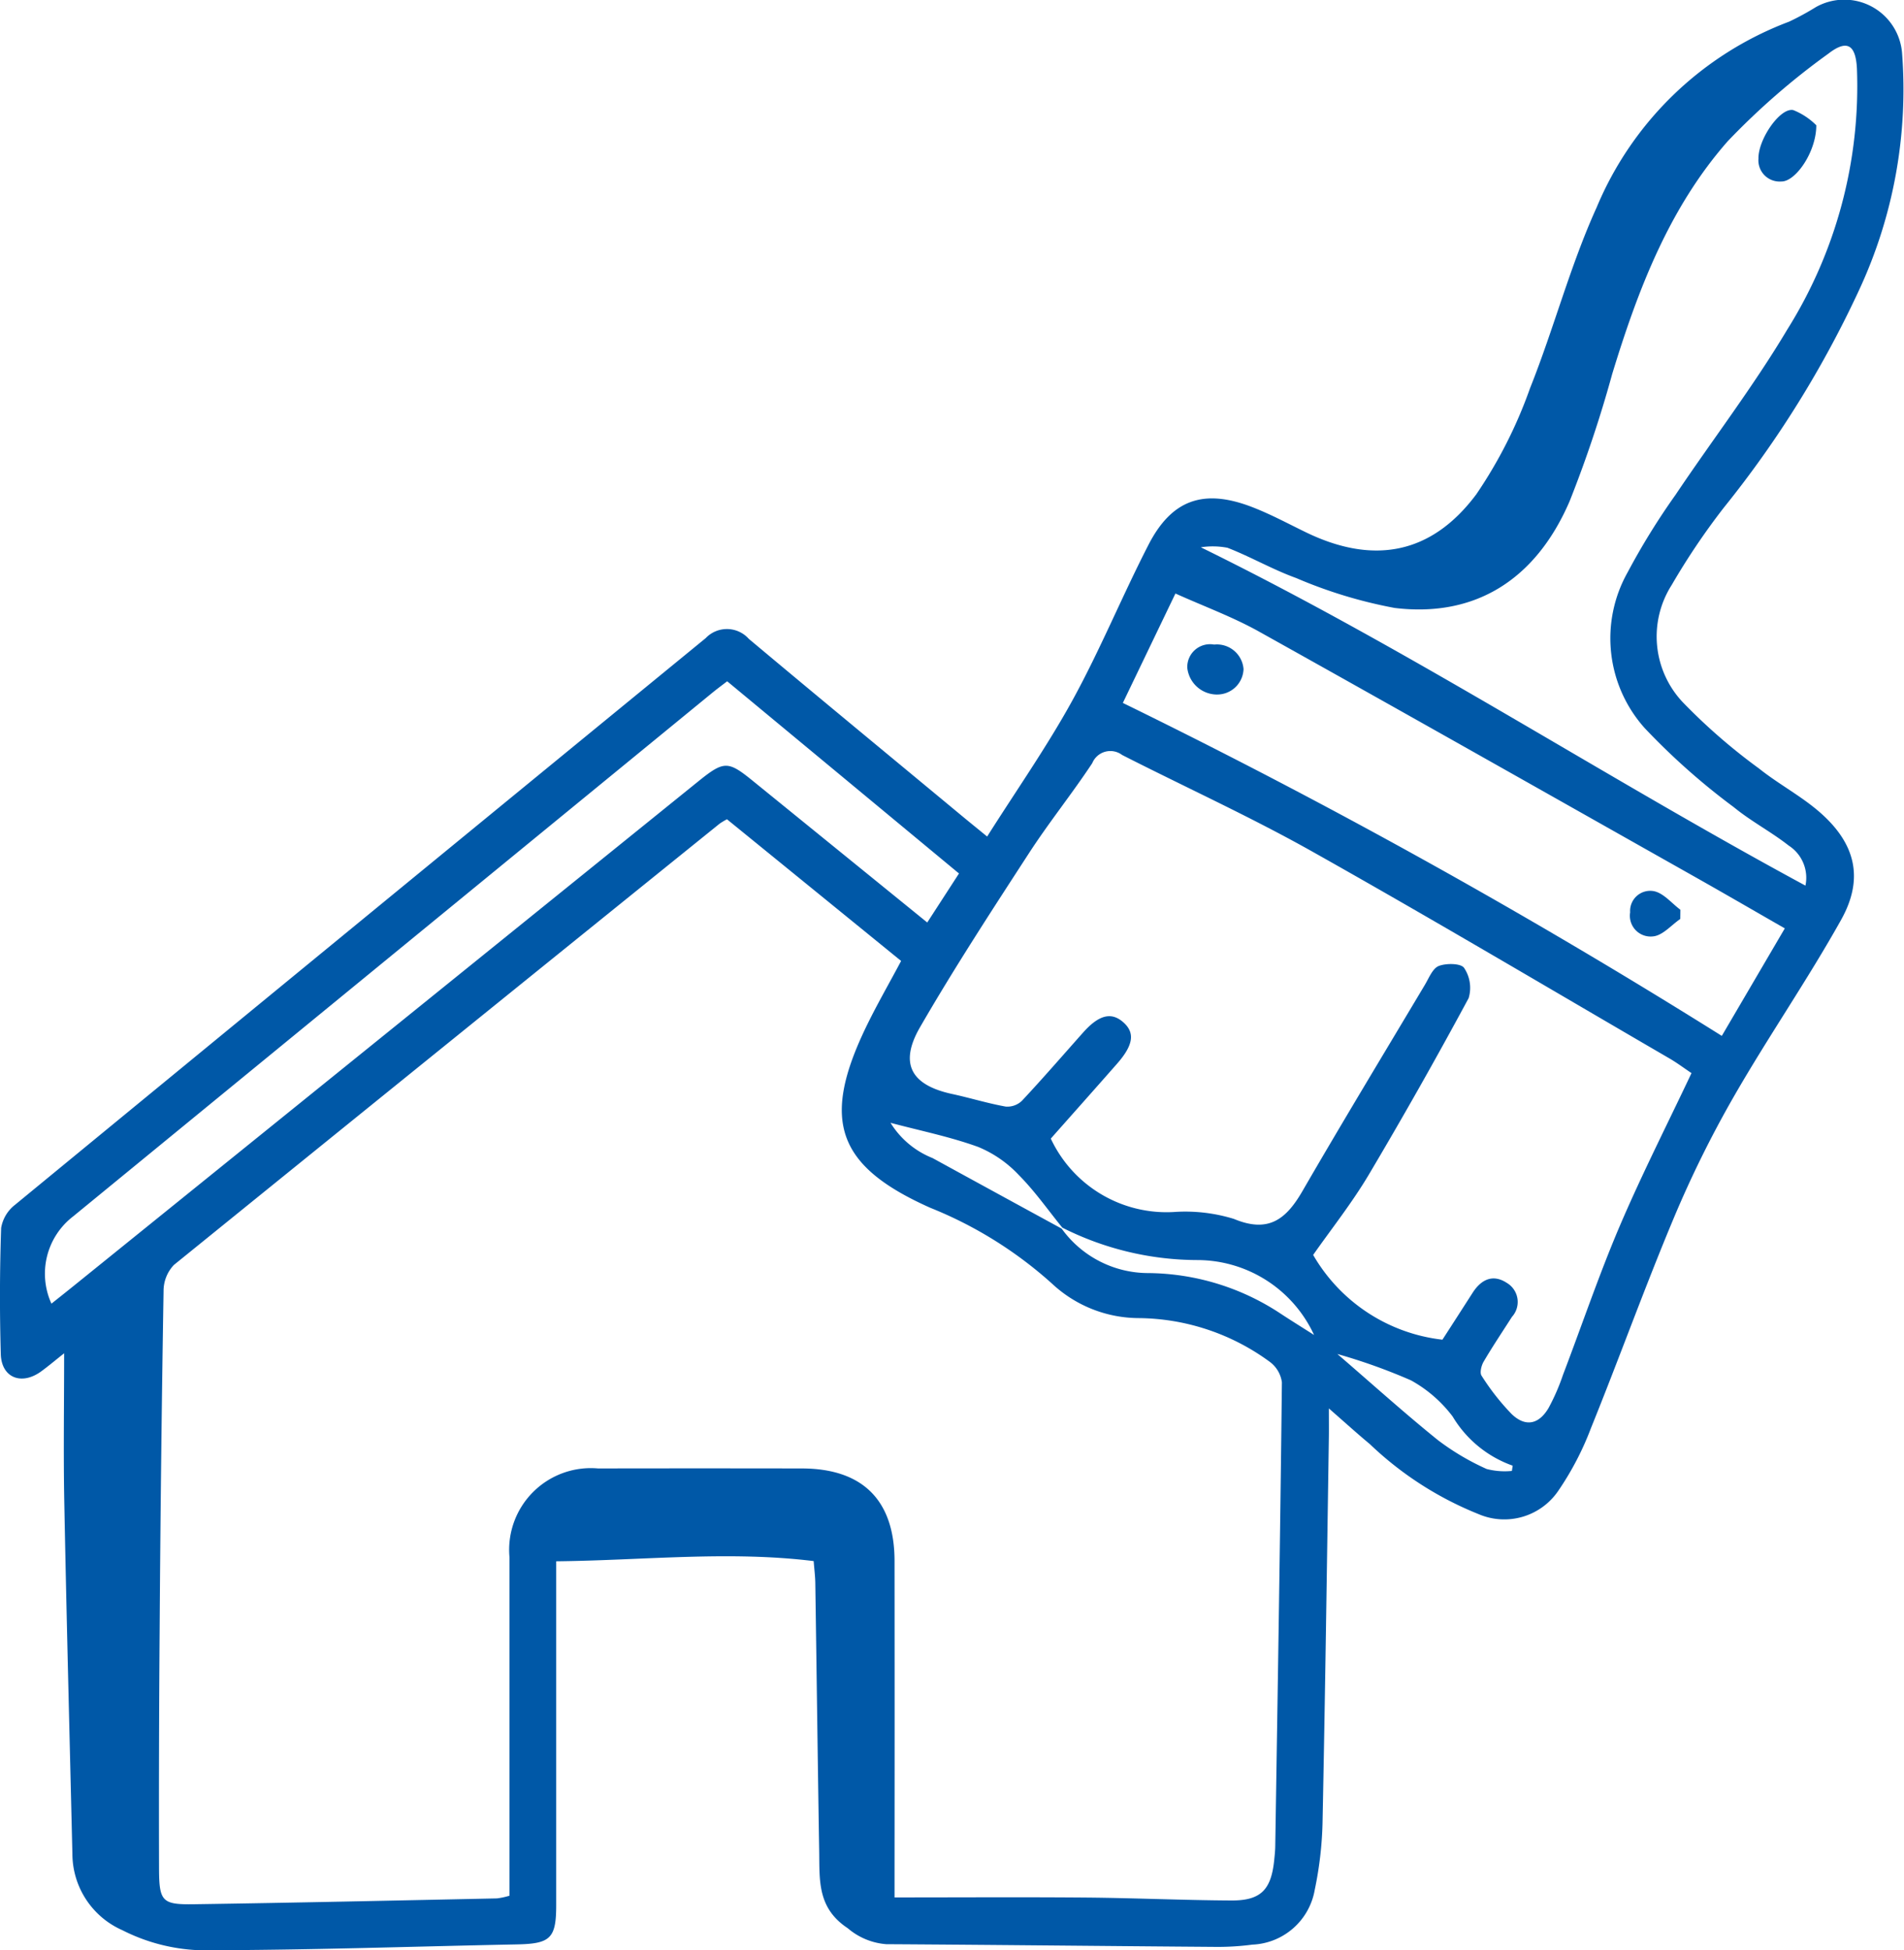 <svg xmlns="http://www.w3.org/2000/svg" xmlns:xlink="http://www.w3.org/1999/xlink" width="97.909" height="100.267" viewBox="0 0 97.909 100.267">
  <defs>
    <clipPath id="clip-path">
      <rect id="Rectangle_283" data-name="Rectangle 283" width="97.909" height="100.267" fill="#0058a7"/>
    </clipPath>
  </defs>
  <g id="Groupe_2793" data-name="Groupe 2793" clip-path="url(#clip-path)">
    <path id="Tracé_8089" data-name="Tracé 8089" d="M68.334,72.415c0,.693.005,1.072,0,1.45-.1,6.627-.191,13.255-.326,19.881a18.8,18.8,0,0,1-.4,3.415A3.4,3.4,0,0,1,64.4,99.983a13.744,13.744,0,0,1-1.774.117c-5.685-.042-11.37-.106-17.055-.14a3.449,3.449,0,0,1-1.98-.823C42.02,98.1,42.149,96.664,42.125,95.2c-.075-4.6-.131-9.208-.2-13.811-.005-.343-.05-.686-.084-1.126-4.384-.538-8.724-.037-13.24.011v1.257q0,8.215,0,16.431c0,1.7-.3,1.975-2.017,2.009-5.44.108-10.879.3-16.318.3a9.516,9.516,0,0,1-3.973-1.03,4.3,4.3,0,0,1-2.57-3.906c-.143-6.03-.3-12.059-.417-18.089-.049-2.507-.008-5.015-.008-7.667-.4.314-.777.637-1.179.93-1.011.737-2.043.332-2.078-.887q-.093-3.242.018-6.487a1.91,1.91,0,0,1,.714-1.19Q18.517,47.36,36.287,32.811a1.508,1.508,0,0,1,2.219.036c3.635,3.047,7.295,6.064,10.946,9.092.371.308.746.61,1.31,1.072,1.51-2.388,3.084-4.631,4.394-7.018,1.422-2.592,2.547-5.345,3.9-7.978,1.2-2.335,2.84-2.9,5.317-1.95.94.361,1.834.842,2.741,1.284,3.477,1.7,6.477,1.178,8.8-1.932a23.731,23.731,0,0,0,2.764-5.455c1.226-3.066,2.063-6.3,3.427-9.3A17.343,17.343,0,0,1,92,1.114,13.762,13.762,0,0,0,93.374.367a2.981,2.981,0,0,1,4.435,2.356,24.454,24.454,0,0,1-2.218,12.209,54,54,0,0,1-6.94,11.159,35.816,35.816,0,0,0-2.684,3.98,4.925,4.925,0,0,0,.566,6.034A30.155,30.155,0,0,0,90.45,39.51c1,.8,2.168,1.413,3.132,2.255,1.84,1.608,2.278,3.408,1.093,5.528-1.727,3.089-3.749,6.012-5.514,9.082a56.2,56.2,0,0,0-3.1,6.273c-1.493,3.562-2.8,7.2-4.25,10.78a15.224,15.224,0,0,1-1.679,3.22,3.355,3.355,0,0,1-4.1,1.2,17.494,17.494,0,0,1-5.591-3.6c-.639-.529-1.252-1.088-2.107-1.834m-13.7-9.287c-.741-.91-1.419-1.883-2.242-2.711a6.007,6.007,0,0,0-2.089-1.446c-1.454-.527-2.987-.835-4.51-1.241a4.481,4.481,0,0,0,2.162,1.813q3.318,1.818,6.64,3.628a5.493,5.493,0,0,0,4.463,2.285,12.494,12.494,0,0,1,6.8,2.089c.535.352,1.079.689,1.714,1.093a6.62,6.62,0,0,0-6-3.851,15.482,15.482,0,0,1-6.932-1.66M37.383,42.122a3.915,3.915,0,0,0-.372.222Q22.966,53.677,8.942,65.037a1.941,1.941,0,0,0-.531,1.336q-.143,8.632-.2,17.265-.049,6.226-.033,12.452c.007,1.679.167,1.839,1.786,1.816,5.2-.076,10.391-.191,15.587-.3a3.73,3.73,0,0,0,.649-.139V96.188q0-8.058,0-16.116A4.2,4.2,0,0,1,30.754,75.5q5.233-.009,10.465,0C44.357,75.5,46,77.134,46,80.265q.008,8.005,0,16.011v1.28c3.406,0,6.648-.021,9.888.007,2.476.022,4.951.137,7.426.15,1.514.008,2.048-.541,2.207-2.054.025-.243.052-.487.056-.73.125-7.951.256-15.9.342-23.855a1.57,1.57,0,0,0-.623-1.055,11.545,11.545,0,0,0-6.732-2.249A6.567,6.567,0,0,1,54.1,66a21.041,21.041,0,0,0-6.259-3.9c-4.786-2.133-5.617-4.466-3.342-9.22.554-1.157,1.2-2.271,1.839-3.473l-8.951-7.281M74.175,68.878c.5-.774,1.027-1.592,1.553-2.412.443-.689,1.047-.977,1.767-.5a1.139,1.139,0,0,1,.253,1.741c-.488.764-.994,1.517-1.454,2.3-.118.2-.211.572-.108.724a12.209,12.209,0,0,0,1.542,1.967c.705.68,1.394.551,1.9-.3a10.917,10.917,0,0,0,.748-1.717c.967-2.536,1.839-5.113,2.9-7.607,1.131-2.649,2.439-5.222,3.706-7.9-.386-.258-.745-.529-1.131-.753-6.116-3.557-12.2-7.171-18.368-10.637-3.185-1.79-6.522-3.307-9.78-4.967a1.007,1.007,0,0,0-1.537.422c-1.038,1.57-2.224,3.043-3.249,4.621-1.916,2.951-3.841,5.9-5.6,8.943-1.1,1.894-.461,2.994,1.66,3.448.918.2,1.819.479,2.741.644a1.079,1.079,0,0,0,.834-.3c1.072-1.146,2.1-2.334,3.144-3.507.794-.892,1.427-1.066,2.031-.559.649.544.572,1.185-.279,2.155-1.149,1.309-2.308,2.609-3.413,3.857a6.574,6.574,0,0,0,6.315,3.775,8.481,8.481,0,0,1,3.1.354c1.782.744,2.687.018,3.526-1.431,2.058-3.555,4.187-7.069,6.293-10.6.211-.353.4-.851.719-.974.386-.15,1.144-.137,1.3.1a1.835,1.835,0,0,1,.234,1.553q-2.478,4.6-5.143,9.092c-.869,1.458-1.934,2.8-2.853,4.112a8.832,8.832,0,0,0,6.649,4.358M92.841,45.534a1.967,1.967,0,0,0-.86-2.058c-.9-.708-1.936-1.246-2.82-1.972a34.969,34.969,0,0,1-4.579-4.061,6.918,6.918,0,0,1-.884-8.018,36.227,36.227,0,0,1,2.466-3.988c1.9-2.833,3.988-5.551,5.731-8.475A23.559,23.559,0,0,0,95.489,3.531c-.062-1.223-.5-1.524-1.474-.768a36.991,36.991,0,0,0-5.172,4.5C85.822,10.7,84.221,14.915,82.9,19.242a62.688,62.688,0,0,1-2.185,6.527c-1.749,4.057-4.878,5.99-9,5.488a23.929,23.929,0,0,1-5.064-1.538c-1.206-.435-2.332-1.09-3.529-1.555a4.039,4.039,0,0,0-1.372-.025C72.488,33.408,82.4,39.892,92.841,45.534m-1.059,2.2c-1.639-.94-3.142-1.813-4.657-2.667-7.459-4.207-14.912-8.426-22.393-12.6-1.35-.752-2.82-1.29-4.288-1.952L57.74,36.141a334.357,334.357,0,0,1,30.8,17.119l3.24-5.528m-44.1-.3,1.634-2.522-11.92-9.882c-.3.229-.548.413-.788.61Q20.183,49.086,3.762,62.54a3.715,3.715,0,0,0-1.117,4.487c.392-.312.77-.611,1.146-.915Q19.858,53.137,35.925,40.16c1.3-1.047,1.512-1.046,2.773-.023l8.981,7.291M68.772,69.616c1.837,1.584,3.467,3.055,5.174,4.431a12.742,12.742,0,0,0,2.5,1.48,3.676,3.676,0,0,0,1.3.1l.04-.27A5.879,5.879,0,0,1,74.7,72.831a6.791,6.791,0,0,0-2.145-1.861,29.442,29.442,0,0,0-3.784-1.354" transform="translate(0 0)" fill="#0058a7"/>
    <path id="Tracé_8090" data-name="Tracé 8090" d="M218.929,14.292c0,1.382-1.078,2.908-1.8,2.887A1.091,1.091,0,0,1,215.955,16c-.019-.989,1.12-2.641,1.793-2.491a3.523,3.523,0,0,1,1.181.78" transform="translate(-125.53 -7.848)" fill="#0058a7"/>
    <path id="Tracé_8091" data-name="Tracé 8091" d="M147.362,81.716a1.541,1.541,0,0,1-1.551-1.368,1.17,1.17,0,0,1,1.379-1.2,1.374,1.374,0,0,1,1.513,1.259,1.354,1.354,0,0,1-1.342,1.308" transform="translate(-84.757 -46.007)" fill="#0058a7"/>
    <path id="Tracé_8092" data-name="Tracé 8092" d="M202.772,110.824c-.457.313-.888.832-1.376.892a1.068,1.068,0,0,1-1.2-1.233,1.034,1.034,0,0,1,1.227-1.089c.5.106.907.621,1.356.954l-.006.476" transform="translate(-116.369 -63.574)" fill="#0058a7"/>
  </g>
</svg>

